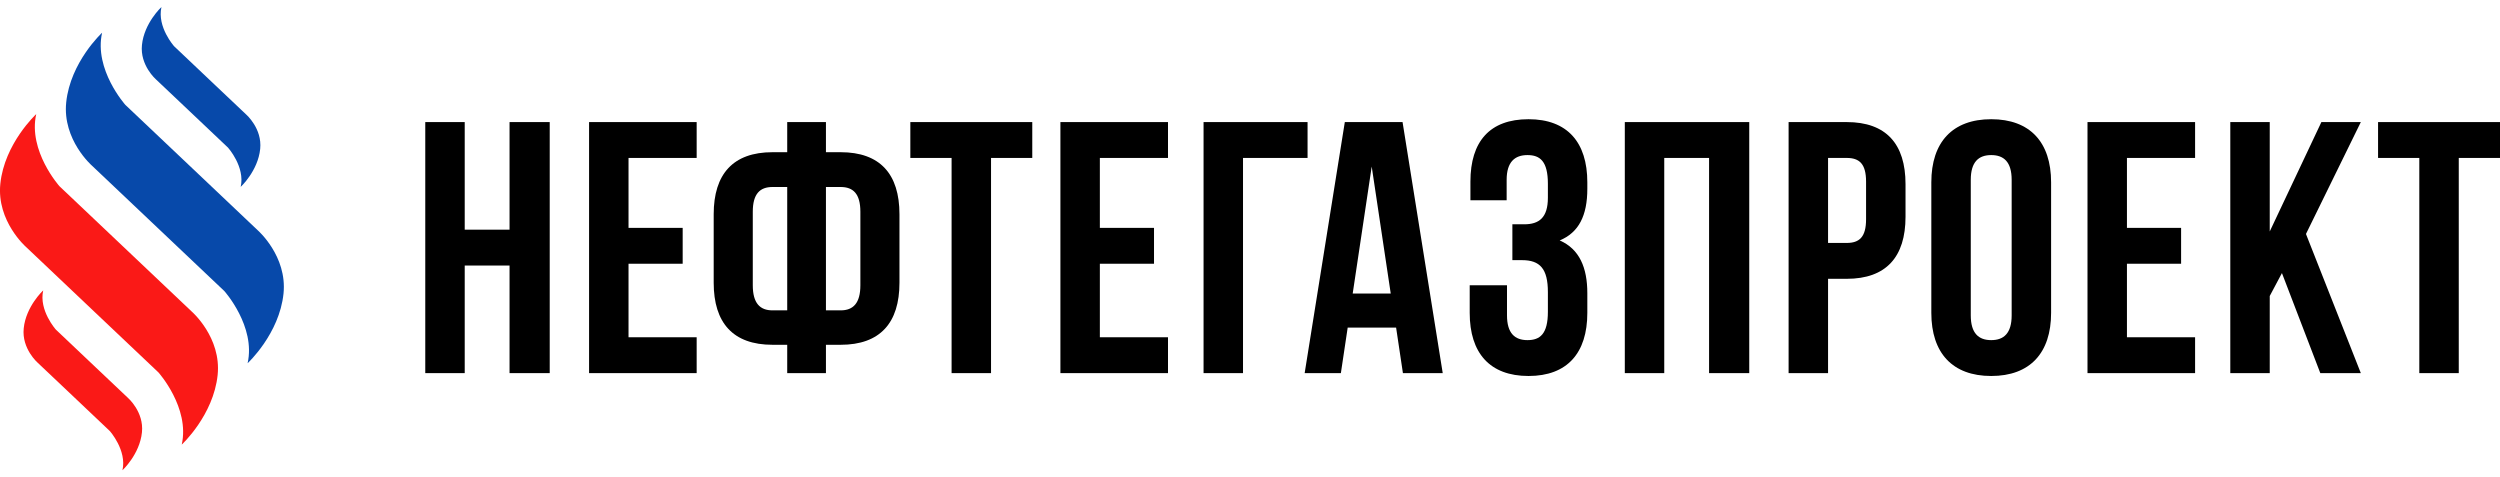 <?xml version="1.0" encoding="UTF-8"?> <svg xmlns="http://www.w3.org/2000/svg" width="220" height="42" viewBox="0 0 220 42" fill="none"><g clip-path="url(#clip0_10_7)"><path d="M24.95 25.831C25.286 22.535 22.683 20.267 22.683 20.267L17.53 15.384L11.031 9.229C11.031 9.229 8.255 6.126 8.985 2.88C8.985 2.88 6.191 5.457 5.826 9.013C5.49 12.309 8.092 14.577 8.092 14.577L13.246 19.46L19.744 25.615C19.744 25.615 22.521 28.718 21.79 31.964C21.79 31.964 24.584 29.387 24.95 25.831Z" fill="#0749AA"></path><path d="M22.897 13.105C23.083 11.308 21.663 10.075 21.663 10.075L18.857 7.42L15.321 4.069C15.321 4.069 13.808 2.377 14.208 0.618C14.208 0.618 12.689 2.017 12.492 3.958C12.307 5.756 13.727 6.989 13.727 6.989L16.532 9.644L20.069 12.995C20.069 12.995 21.581 14.687 21.181 16.446C21.181 16.446 22.7 15.047 22.897 13.105Z" fill="#0749AA"></path><path d="M0.029 16.175C-0.307 19.471 2.296 21.738 2.296 21.738L7.449 26.622L13.947 32.777C13.947 32.777 16.724 35.879 15.993 39.126C15.993 39.126 18.787 36.548 19.153 32.992C19.489 29.696 16.886 27.429 16.886 27.429L11.733 22.546L5.235 16.39C5.235 16.39 2.458 13.288 3.188 10.042C3.188 10.042 0.394 12.619 0.029 16.175Z" fill="#FA1917"></path><path d="M2.087 28.895C1.901 30.692 3.321 31.925 3.321 31.925L6.127 34.58L9.663 37.931C9.663 37.931 11.176 39.623 10.776 41.382C10.776 41.382 12.295 39.983 12.492 38.042C12.678 36.244 11.257 35.011 11.257 35.011L8.452 32.356L4.916 29.005C4.916 29.005 3.403 27.313 3.803 25.554C3.803 25.554 2.284 26.953 2.087 28.895Z" fill="#FA1917"></path></g><path d="M209.27 13.899L209.27 10.743L220 10.743L220 13.899L216.371 13.899L216.371 32.835L212.899 32.835L212.899 13.899L209.27 13.899Z" fill="black"></path><path d="M204.187 32.835L200.81 24.03L199.737 26.049L199.737 32.835L196.266 32.835L196.266 10.743L199.737 10.743L199.737 20.369L204.282 10.743L207.753 10.743L202.925 20.59L207.753 32.835L204.187 32.835Z" fill="black"></path><path d="M187.171 13.899L187.171 20.053L191.937 20.053L191.937 23.209L187.171 23.209L187.171 29.679L193.168 29.679L193.168 32.835L183.7 32.835L183.7 10.743L193.168 10.743L193.168 13.899L187.171 13.899Z" fill="black"></path><path d="M173.428 15.824L173.428 27.754C173.428 29.332 174.122 29.931 175.227 29.931C176.331 29.931 177.026 29.332 177.026 27.754L177.026 15.824C177.026 14.246 176.331 13.647 175.227 13.647C174.122 13.647 173.428 14.246 173.428 15.824ZM169.957 27.533L169.957 16.045C169.957 12.511 171.819 10.491 175.227 10.491C178.635 10.491 180.497 12.511 180.497 16.045L180.497 27.533C180.497 31.067 178.635 33.087 175.227 33.087C171.819 33.087 169.957 31.067 169.957 27.533Z" fill="black"></path><path d="M162.51 10.743C165.982 10.743 167.686 12.668 167.686 16.203L167.686 19.075C167.686 22.61 165.982 24.535 162.51 24.535L160.869 24.535L160.869 32.835L157.397 32.835L157.397 10.743L162.51 10.743ZM162.51 13.899L160.869 13.899L160.869 21.379L162.51 21.379C163.615 21.379 164.214 20.874 164.214 19.296L164.214 15.982C164.214 14.404 163.615 13.899 162.51 13.899Z" fill="black"></path><path d="M146.454 13.899L146.454 32.835L142.983 32.835L142.983 10.743L153.934 10.743L153.934 32.835L150.399 32.835L150.399 13.899L146.454 13.899Z" fill="black"></path><path d="M136.214 17.402L136.214 16.172C136.214 14.183 135.52 13.647 134.415 13.647C133.31 13.647 132.585 14.246 132.585 15.824L132.585 17.623L129.397 17.623L129.397 15.982C129.397 12.447 131.101 10.491 134.51 10.491C137.918 10.491 139.685 12.511 139.685 16.045L139.685 16.613C139.685 18.98 138.928 20.463 137.255 21.158C138.991 21.915 139.685 23.556 139.685 25.797L139.685 27.533C139.685 31.067 137.918 33.087 134.51 33.087C131.101 33.087 129.334 31.067 129.334 27.533L129.334 25.103L132.616 25.103L132.616 27.754C132.616 29.332 133.31 29.931 134.415 29.931C135.52 29.931 136.214 29.395 136.214 27.438L136.214 25.702C136.214 23.651 135.52 22.893 133.942 22.893L133.089 22.893L133.089 19.738L134.131 19.738C135.425 19.738 136.214 19.17 136.214 17.402Z" fill="black"></path><path d="M123.425 10.743L126.96 32.835L123.457 32.835L122.857 28.827L118.597 28.827L117.997 32.835L114.81 32.835L118.344 10.743L123.425 10.743ZM120.711 14.657L119.038 25.828L122.384 25.828L120.711 14.657Z" fill="black"></path><path d="M109.385 32.835L105.913 32.835L105.913 10.743L115.065 10.743L115.065 13.899L109.385 13.899L109.385 32.835Z" fill="black"></path><path d="M96.787 13.899L96.787 20.053L101.553 20.053L101.553 23.209L96.787 23.209L96.787 29.679L102.784 29.679L102.784 32.835L93.316 32.835L93.316 10.743L102.784 10.743L102.784 13.899L96.787 13.899Z" fill="black"></path><path d="M80.11 13.899L80.11 10.743L90.84 10.743L90.84 13.899L87.211 13.899L87.211 32.835L83.74 32.835L83.74 13.899L80.11 13.899Z" fill="black"></path><path d="M69.275 32.835L69.275 30.341L67.981 30.341C64.509 30.341 62.805 28.416 62.805 24.882L62.805 18.854C62.805 15.319 64.509 13.394 67.981 13.394L69.275 13.394L69.275 10.743L72.683 10.743L72.683 13.394L73.977 13.394C77.448 13.394 79.153 15.319 79.153 18.854L79.153 24.882C79.153 28.416 77.448 30.341 73.977 30.341L72.683 30.341L72.683 32.835L69.275 32.835ZM73.977 16.456L72.683 16.456L72.683 27.312L73.977 27.312C75.082 27.312 75.713 26.681 75.713 25.103L75.713 18.633C75.713 17.055 75.082 16.456 73.977 16.456ZM69.275 27.312L69.275 16.456L67.981 16.456C66.876 16.456 66.245 17.055 66.245 18.633L66.245 25.103C66.245 26.681 66.876 27.312 67.981 27.312L69.275 27.312Z" fill="black"></path><path d="M55.31 13.899L55.31 20.053L60.075 20.053L60.075 23.209L55.31 23.209L55.31 29.679L61.306 29.679L61.306 32.835L51.839 32.835L51.839 10.743L61.306 10.743L61.306 13.899L55.31 13.899Z" fill="black"></path><path d="M40.895 23.367L40.895 32.835L37.424 32.835L37.424 10.743L40.895 10.743L40.895 20.211L44.84 20.211L44.84 10.743L48.375 10.743L48.375 32.835L44.84 32.835L44.84 23.367L40.895 23.367Z" fill="black"></path><defs><clipPath id="clip0_10_7"><rect width="24.984" height="40.764" fill="white" transform="translate(0 0.618)"></rect></clipPath></defs></svg> 